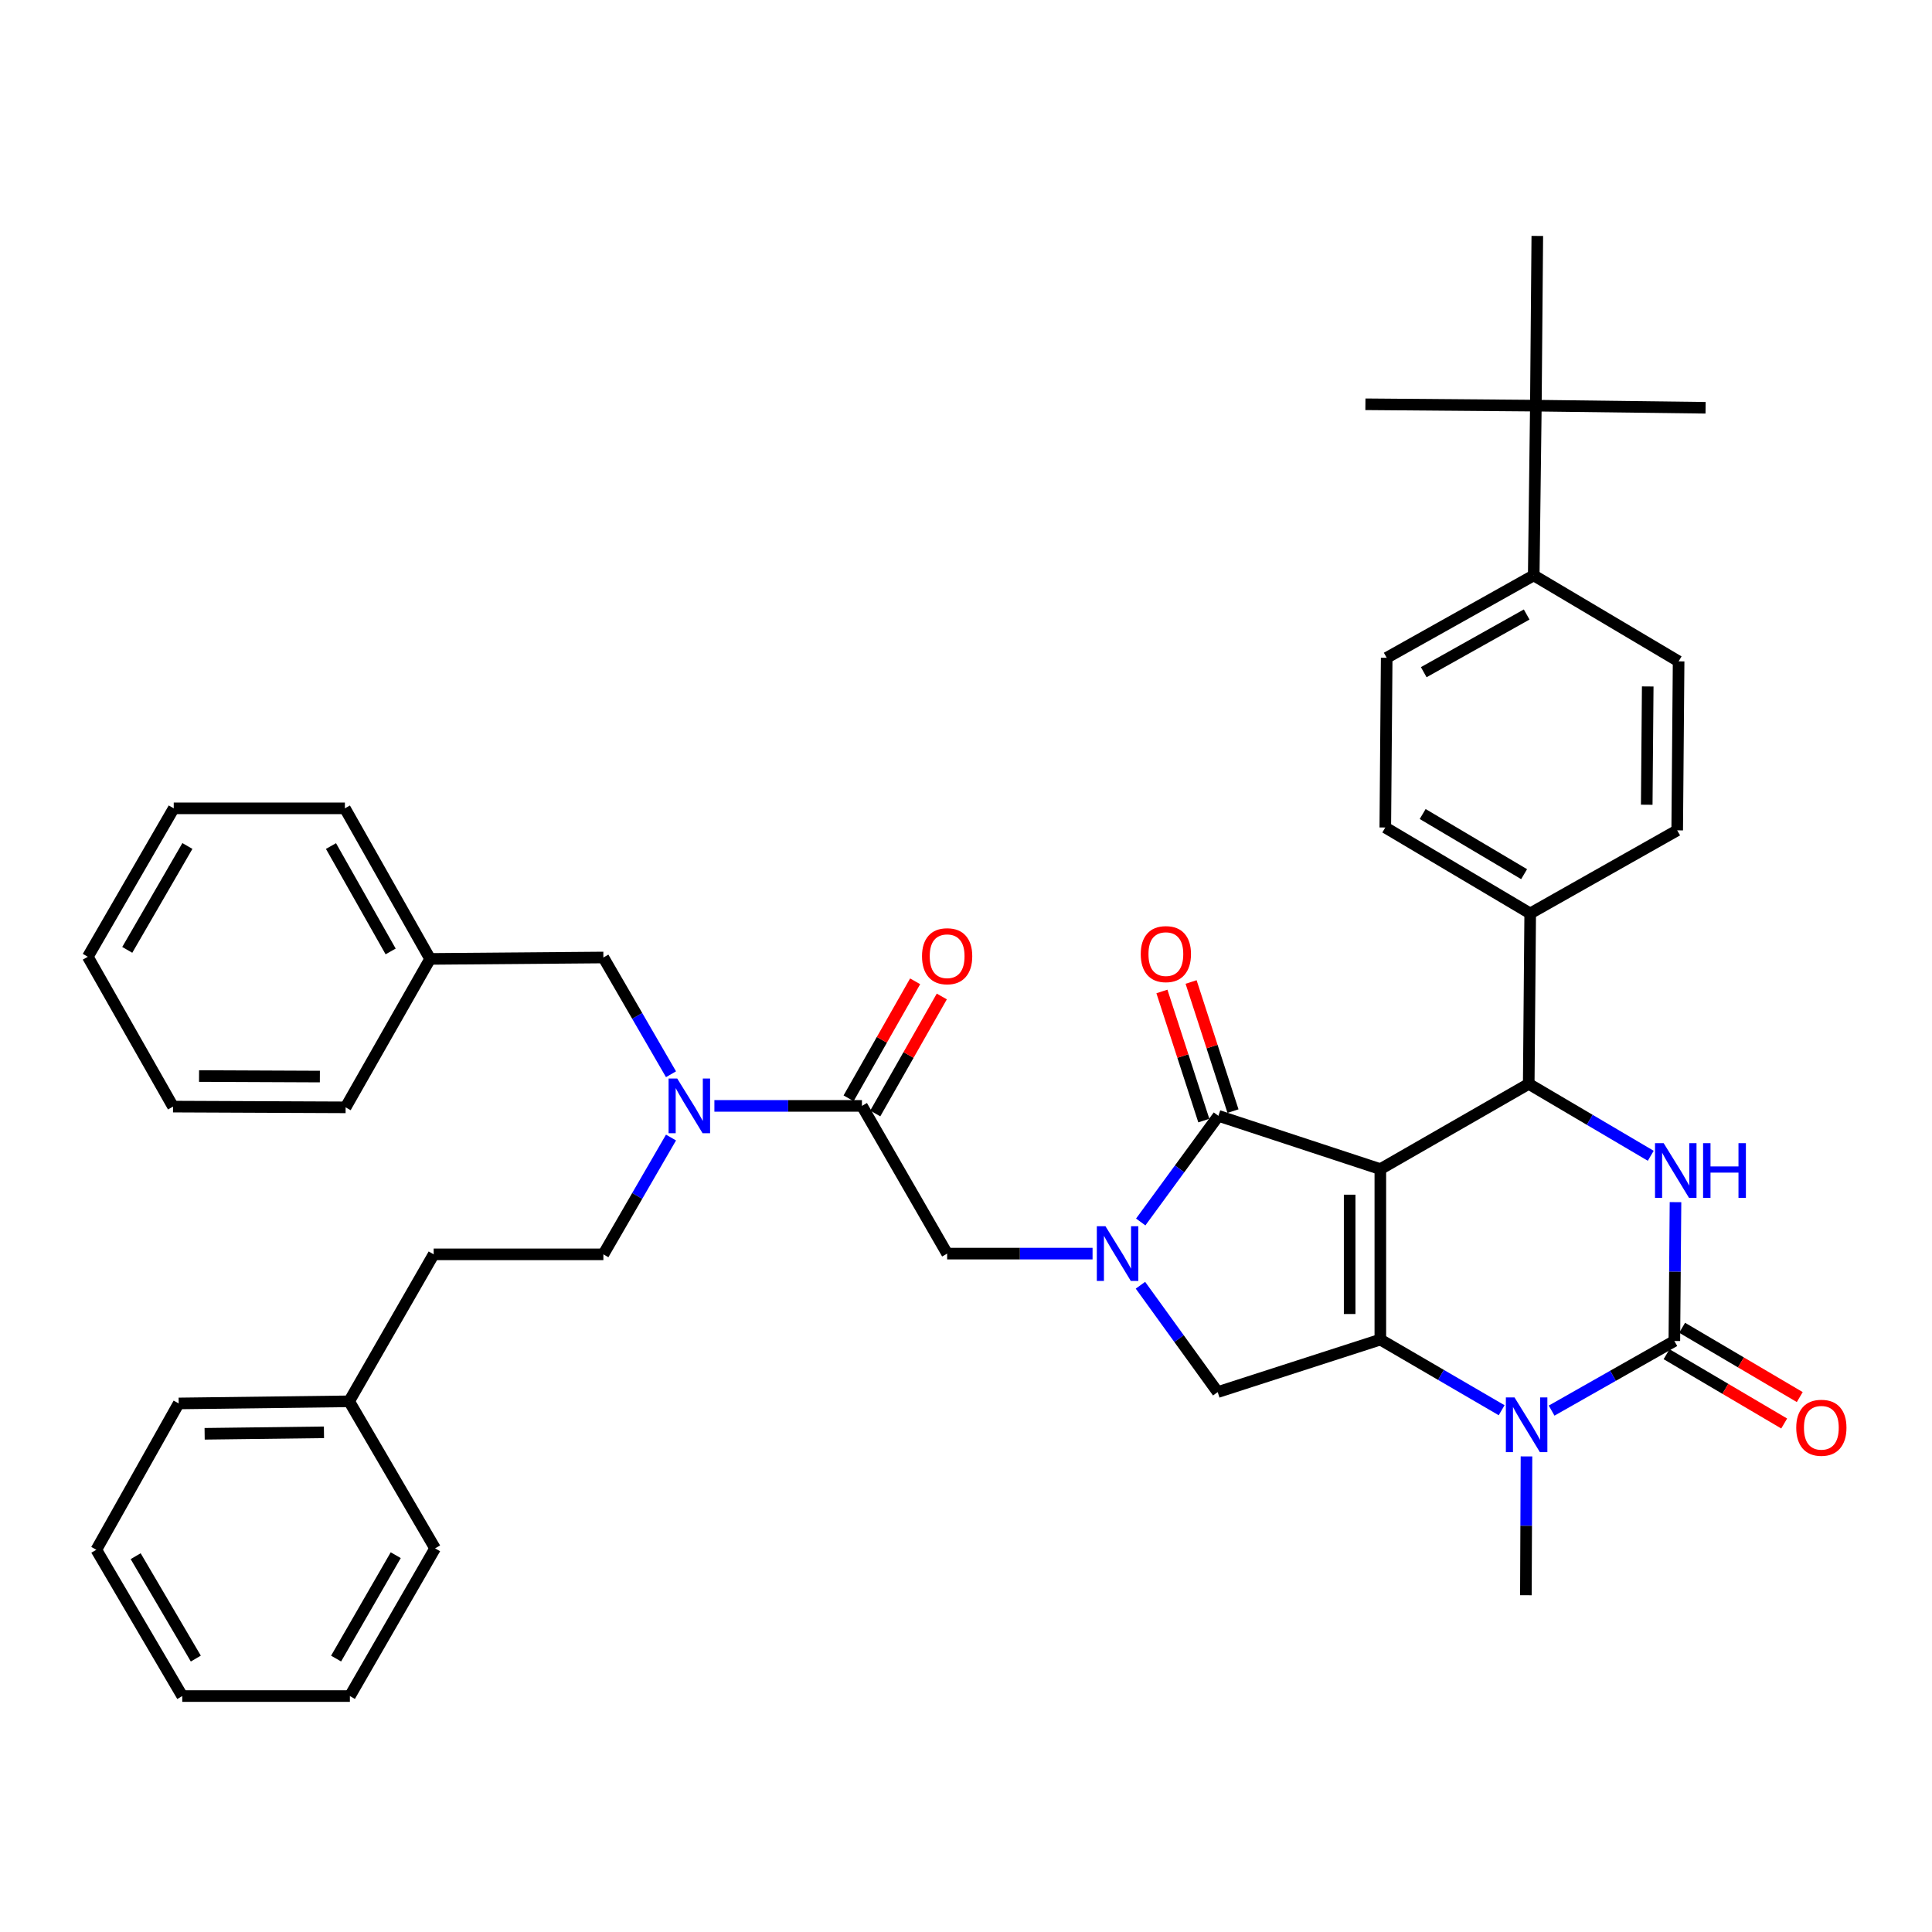 <?xml version='1.0' encoding='iso-8859-1'?>
<svg version='1.1' baseProfile='full'
              xmlns='http://www.w3.org/2000/svg'
                      xmlns:rdkit='http://www.rdkit.org/xml'
                      xmlns:xlink='http://www.w3.org/1999/xlink'
                  xml:space='preserve'
width='1000px' height='1000px' viewBox='0 0 1000 1000'>
<!-- END OF HEADER -->
<rect style='opacity:1.0;fill:#FFFFFF;stroke:none' width='1000' height='1000' x='0' y='0'> </rect>
<path class='bond-0' d='M 714.459,605.134 L 714.459,693.367' style='fill:none;fill-rule:evenodd;stroke:#000000;stroke-width:6px;stroke-linecap:butt;stroke-linejoin:miter;stroke-opacity:1' />
<path class='bond-0' d='M 698.582,618.369 L 698.582,680.132' style='fill:none;fill-rule:evenodd;stroke:#000000;stroke-width:6px;stroke-linecap:butt;stroke-linejoin:miter;stroke-opacity:1' />
<path class='bond-1' d='M 714.459,605.134 L 630.645,577.56' style='fill:none;fill-rule:evenodd;stroke:#000000;stroke-width:6px;stroke-linecap:butt;stroke-linejoin:miter;stroke-opacity:1' />
<path class='bond-5' d='M 714.459,605.134 L 791.269,561.013' style='fill:none;fill-rule:evenodd;stroke:#000000;stroke-width:6px;stroke-linecap:butt;stroke-linejoin:miter;stroke-opacity:1' />
<path class='bond-4' d='M 714.459,693.367 L 745.852,711.653' style='fill:none;fill-rule:evenodd;stroke:#000000;stroke-width:6px;stroke-linecap:butt;stroke-linejoin:miter;stroke-opacity:1' />
<path class='bond-4' d='M 745.852,711.653 L 777.245,729.938' style='fill:none;fill-rule:evenodd;stroke:#0000FF;stroke-width:6px;stroke-linecap:butt;stroke-linejoin:miter;stroke-opacity:1' />
<path class='bond-7' d='M 714.459,693.367 L 630.283,720.543' style='fill:none;fill-rule:evenodd;stroke:#000000;stroke-width:6px;stroke-linecap:butt;stroke-linejoin:miter;stroke-opacity:1' />
<path class='bond-3' d='M 630.645,577.56 L 610.539,605.029' style='fill:none;fill-rule:evenodd;stroke:#000000;stroke-width:6px;stroke-linecap:butt;stroke-linejoin:miter;stroke-opacity:1' />
<path class='bond-3' d='M 610.539,605.029 L 590.434,632.497' style='fill:none;fill-rule:evenodd;stroke:#0000FF;stroke-width:6px;stroke-linecap:butt;stroke-linejoin:miter;stroke-opacity:1' />
<path class='bond-13' d='M 638.196,575.11 L 627.351,541.693' style='fill:none;fill-rule:evenodd;stroke:#000000;stroke-width:6px;stroke-linecap:butt;stroke-linejoin:miter;stroke-opacity:1' />
<path class='bond-13' d='M 627.351,541.693 L 616.506,508.276' style='fill:none;fill-rule:evenodd;stroke:#FF0000;stroke-width:6px;stroke-linecap:butt;stroke-linejoin:miter;stroke-opacity:1' />
<path class='bond-13' d='M 623.094,580.011 L 612.249,546.594' style='fill:none;fill-rule:evenodd;stroke:#000000;stroke-width:6px;stroke-linecap:butt;stroke-linejoin:miter;stroke-opacity:1' />
<path class='bond-13' d='M 612.249,546.594 L 601.404,513.177' style='fill:none;fill-rule:evenodd;stroke:#FF0000;stroke-width:6px;stroke-linecap:butt;stroke-linejoin:miter;stroke-opacity:1' />
<path class='bond-2' d='M 866.642,694.09 L 834.878,712.11' style='fill:none;fill-rule:evenodd;stroke:#000000;stroke-width:6px;stroke-linecap:butt;stroke-linejoin:miter;stroke-opacity:1' />
<path class='bond-2' d='M 834.878,712.11 L 803.113,730.131' style='fill:none;fill-rule:evenodd;stroke:#0000FF;stroke-width:6px;stroke-linecap:butt;stroke-linejoin:miter;stroke-opacity:1' />
<path class='bond-12' d='M 862.612,700.93 L 893.051,718.867' style='fill:none;fill-rule:evenodd;stroke:#000000;stroke-width:6px;stroke-linecap:butt;stroke-linejoin:miter;stroke-opacity:1' />
<path class='bond-12' d='M 893.051,718.867 L 923.491,736.804' style='fill:none;fill-rule:evenodd;stroke:#FF0000;stroke-width:6px;stroke-linecap:butt;stroke-linejoin:miter;stroke-opacity:1' />
<path class='bond-12' d='M 870.672,687.251 L 901.112,705.188' style='fill:none;fill-rule:evenodd;stroke:#000000;stroke-width:6px;stroke-linecap:butt;stroke-linejoin:miter;stroke-opacity:1' />
<path class='bond-12' d='M 901.112,705.188 L 931.552,723.125' style='fill:none;fill-rule:evenodd;stroke:#FF0000;stroke-width:6px;stroke-linecap:butt;stroke-linejoin:miter;stroke-opacity:1' />
<path class='bond-41' d='M 866.642,694.09 L 866.94,658.161' style='fill:none;fill-rule:evenodd;stroke:#000000;stroke-width:6px;stroke-linecap:butt;stroke-linejoin:miter;stroke-opacity:1' />
<path class='bond-41' d='M 866.94,658.161 L 867.238,622.231' style='fill:none;fill-rule:evenodd;stroke:#0000FF;stroke-width:6px;stroke-linecap:butt;stroke-linejoin:miter;stroke-opacity:1' />
<path class='bond-9' d='M 565.507,648.867 L 527.872,648.867' style='fill:none;fill-rule:evenodd;stroke:#0000FF;stroke-width:6px;stroke-linecap:butt;stroke-linejoin:miter;stroke-opacity:1' />
<path class='bond-9' d='M 527.872,648.867 L 490.237,648.867' style='fill:none;fill-rule:evenodd;stroke:#000000;stroke-width:6px;stroke-linecap:butt;stroke-linejoin:miter;stroke-opacity:1' />
<path class='bond-40' d='M 590.291,665.238 L 610.287,692.891' style='fill:none;fill-rule:evenodd;stroke:#0000FF;stroke-width:6px;stroke-linecap:butt;stroke-linejoin:miter;stroke-opacity:1' />
<path class='bond-40' d='M 610.287,692.891 L 630.283,720.543' style='fill:none;fill-rule:evenodd;stroke:#000000;stroke-width:6px;stroke-linecap:butt;stroke-linejoin:miter;stroke-opacity:1' />
<path class='bond-23' d='M 790.105,753.836 L 789.951,789.761' style='fill:none;fill-rule:evenodd;stroke:#0000FF;stroke-width:6px;stroke-linecap:butt;stroke-linejoin:miter;stroke-opacity:1' />
<path class='bond-23' d='M 789.951,789.761 L 789.796,825.686' style='fill:none;fill-rule:evenodd;stroke:#000000;stroke-width:6px;stroke-linecap:butt;stroke-linejoin:miter;stroke-opacity:1' />
<path class='bond-6' d='M 791.269,561.013 L 822.848,579.624' style='fill:none;fill-rule:evenodd;stroke:#000000;stroke-width:6px;stroke-linecap:butt;stroke-linejoin:miter;stroke-opacity:1' />
<path class='bond-6' d='M 822.848,579.624 L 854.426,598.234' style='fill:none;fill-rule:evenodd;stroke:#0000FF;stroke-width:6px;stroke-linecap:butt;stroke-linejoin:miter;stroke-opacity:1' />
<path class='bond-11' d='M 791.269,561.013 L 792.028,472.797' style='fill:none;fill-rule:evenodd;stroke:#000000;stroke-width:6px;stroke-linecap:butt;stroke-linejoin:miter;stroke-opacity:1' />
<path class='bond-8' d='M 446.134,572.409 L 490.237,648.867' style='fill:none;fill-rule:evenodd;stroke:#000000;stroke-width:6px;stroke-linecap:butt;stroke-linejoin:miter;stroke-opacity:1' />
<path class='bond-10' d='M 446.134,572.409 L 407.953,572.409' style='fill:none;fill-rule:evenodd;stroke:#000000;stroke-width:6px;stroke-linecap:butt;stroke-linejoin:miter;stroke-opacity:1' />
<path class='bond-10' d='M 407.953,572.409 L 369.771,572.409' style='fill:none;fill-rule:evenodd;stroke:#0000FF;stroke-width:6px;stroke-linecap:butt;stroke-linejoin:miter;stroke-opacity:1' />
<path class='bond-17' d='M 453.035,576.333 L 470.255,546.053' style='fill:none;fill-rule:evenodd;stroke:#000000;stroke-width:6px;stroke-linecap:butt;stroke-linejoin:miter;stroke-opacity:1' />
<path class='bond-17' d='M 470.255,546.053 L 487.476,515.772' style='fill:none;fill-rule:evenodd;stroke:#FF0000;stroke-width:6px;stroke-linecap:butt;stroke-linejoin:miter;stroke-opacity:1' />
<path class='bond-17' d='M 439.233,568.485 L 456.454,538.204' style='fill:none;fill-rule:evenodd;stroke:#000000;stroke-width:6px;stroke-linecap:butt;stroke-linejoin:miter;stroke-opacity:1' />
<path class='bond-17' d='M 456.454,538.204 L 473.674,507.923' style='fill:none;fill-rule:evenodd;stroke:#FF0000;stroke-width:6px;stroke-linecap:butt;stroke-linejoin:miter;stroke-opacity:1' />
<path class='bond-16' d='M 347.311,556.03 L 329.809,525.814' style='fill:none;fill-rule:evenodd;stroke:#0000FF;stroke-width:6px;stroke-linecap:butt;stroke-linejoin:miter;stroke-opacity:1' />
<path class='bond-16' d='M 329.809,525.814 L 312.307,495.598' style='fill:none;fill-rule:evenodd;stroke:#000000;stroke-width:6px;stroke-linecap:butt;stroke-linejoin:miter;stroke-opacity:1' />
<path class='bond-18' d='M 347.314,588.789 L 329.81,619.017' style='fill:none;fill-rule:evenodd;stroke:#0000FF;stroke-width:6px;stroke-linecap:butt;stroke-linejoin:miter;stroke-opacity:1' />
<path class='bond-18' d='M 329.81,619.017 L 312.307,649.246' style='fill:none;fill-rule:evenodd;stroke:#000000;stroke-width:6px;stroke-linecap:butt;stroke-linejoin:miter;stroke-opacity:1' />
<path class='bond-19' d='M 792.028,472.797 L 717.026,428.314' style='fill:none;fill-rule:evenodd;stroke:#000000;stroke-width:6px;stroke-linecap:butt;stroke-linejoin:miter;stroke-opacity:1' />
<path class='bond-19' d='M 788.877,452.469 L 736.375,421.331' style='fill:none;fill-rule:evenodd;stroke:#000000;stroke-width:6px;stroke-linecap:butt;stroke-linejoin:miter;stroke-opacity:1' />
<path class='bond-20' d='M 792.028,472.797 L 868.115,429.787' style='fill:none;fill-rule:evenodd;stroke:#000000;stroke-width:6px;stroke-linecap:butt;stroke-linejoin:miter;stroke-opacity:1' />
<path class='bond-14' d='M 794.956,209.967 L 793.854,297.821' style='fill:none;fill-rule:evenodd;stroke:#000000;stroke-width:6px;stroke-linecap:butt;stroke-linejoin:miter;stroke-opacity:1' />
<path class='bond-27' d='M 794.956,209.967 L 706.732,209.253' style='fill:none;fill-rule:evenodd;stroke:#000000;stroke-width:6px;stroke-linecap:butt;stroke-linejoin:miter;stroke-opacity:1' />
<path class='bond-28' d='M 794.956,209.967 L 795.706,122.122' style='fill:none;fill-rule:evenodd;stroke:#000000;stroke-width:6px;stroke-linecap:butt;stroke-linejoin:miter;stroke-opacity:1' />
<path class='bond-29' d='M 794.956,209.967 L 882.81,211.061' style='fill:none;fill-rule:evenodd;stroke:#000000;stroke-width:6px;stroke-linecap:butt;stroke-linejoin:miter;stroke-opacity:1' />
<path class='bond-15' d='M 793.854,297.821 L 717.749,340.469' style='fill:none;fill-rule:evenodd;stroke:#000000;stroke-width:6px;stroke-linecap:butt;stroke-linejoin:miter;stroke-opacity:1' />
<path class='bond-15' d='M 790.2,318.069 L 736.926,347.923' style='fill:none;fill-rule:evenodd;stroke:#000000;stroke-width:6px;stroke-linecap:butt;stroke-linejoin:miter;stroke-opacity:1' />
<path class='bond-42' d='M 793.854,297.821 L 868.847,342.322' style='fill:none;fill-rule:evenodd;stroke:#000000;stroke-width:6px;stroke-linecap:butt;stroke-linejoin:miter;stroke-opacity:1' />
<path class='bond-25' d='M 312.307,495.598 L 222.627,496.331' style='fill:none;fill-rule:evenodd;stroke:#000000;stroke-width:6px;stroke-linecap:butt;stroke-linejoin:miter;stroke-opacity:1' />
<path class='bond-24' d='M 312.307,649.246 L 224.47,649.246' style='fill:none;fill-rule:evenodd;stroke:#000000;stroke-width:6px;stroke-linecap:butt;stroke-linejoin:miter;stroke-opacity:1' />
<path class='bond-22' d='M 717.026,428.314 L 717.749,340.469' style='fill:none;fill-rule:evenodd;stroke:#000000;stroke-width:6px;stroke-linecap:butt;stroke-linejoin:miter;stroke-opacity:1' />
<path class='bond-21' d='M 868.115,429.787 L 868.847,342.322' style='fill:none;fill-rule:evenodd;stroke:#000000;stroke-width:6px;stroke-linecap:butt;stroke-linejoin:miter;stroke-opacity:1' />
<path class='bond-21' d='M 852.348,416.535 L 852.861,355.309' style='fill:none;fill-rule:evenodd;stroke:#000000;stroke-width:6px;stroke-linecap:butt;stroke-linejoin:miter;stroke-opacity:1' />
<path class='bond-26' d='M 224.47,649.246 L 180.72,725.324' style='fill:none;fill-rule:evenodd;stroke:#000000;stroke-width:6px;stroke-linecap:butt;stroke-linejoin:miter;stroke-opacity:1' />
<path class='bond-30' d='M 222.627,496.331 L 178.514,418.4' style='fill:none;fill-rule:evenodd;stroke:#000000;stroke-width:6px;stroke-linecap:butt;stroke-linejoin:miter;stroke-opacity:1' />
<path class='bond-30' d='M 202.193,492.462 L 171.314,437.911' style='fill:none;fill-rule:evenodd;stroke:#000000;stroke-width:6px;stroke-linecap:butt;stroke-linejoin:miter;stroke-opacity:1' />
<path class='bond-31' d='M 222.627,496.331 L 178.894,573.159' style='fill:none;fill-rule:evenodd;stroke:#000000;stroke-width:6px;stroke-linecap:butt;stroke-linejoin:miter;stroke-opacity:1' />
<path class='bond-32' d='M 180.72,725.324 L 92.486,726.418' style='fill:none;fill-rule:evenodd;stroke:#000000;stroke-width:6px;stroke-linecap:butt;stroke-linejoin:miter;stroke-opacity:1' />
<path class='bond-32' d='M 167.681,741.364 L 105.918,742.13' style='fill:none;fill-rule:evenodd;stroke:#000000;stroke-width:6px;stroke-linecap:butt;stroke-linejoin:miter;stroke-opacity:1' />
<path class='bond-33' d='M 180.72,725.324 L 225.202,801.429' style='fill:none;fill-rule:evenodd;stroke:#000000;stroke-width:6px;stroke-linecap:butt;stroke-linejoin:miter;stroke-opacity:1' />
<path class='bond-36' d='M 178.514,418.4 L 89.928,418.4' style='fill:none;fill-rule:evenodd;stroke:#000000;stroke-width:6px;stroke-linecap:butt;stroke-linejoin:miter;stroke-opacity:1' />
<path class='bond-35' d='M 178.894,573.159 L 89.558,572.779' style='fill:none;fill-rule:evenodd;stroke:#000000;stroke-width:6px;stroke-linecap:butt;stroke-linejoin:miter;stroke-opacity:1' />
<path class='bond-35' d='M 165.561,557.225 L 103.026,556.959' style='fill:none;fill-rule:evenodd;stroke:#000000;stroke-width:6px;stroke-linecap:butt;stroke-linejoin:miter;stroke-opacity:1' />
<path class='bond-34' d='M 92.486,726.418 L 49.856,802.161' style='fill:none;fill-rule:evenodd;stroke:#000000;stroke-width:6px;stroke-linecap:butt;stroke-linejoin:miter;stroke-opacity:1' />
<path class='bond-37' d='M 225.202,801.429 L 181.099,877.878' style='fill:none;fill-rule:evenodd;stroke:#000000;stroke-width:6px;stroke-linecap:butt;stroke-linejoin:miter;stroke-opacity:1' />
<path class='bond-37' d='M 204.834,804.962 L 173.962,858.477' style='fill:none;fill-rule:evenodd;stroke:#000000;stroke-width:6px;stroke-linecap:butt;stroke-linejoin:miter;stroke-opacity:1' />
<path class='bond-44' d='M 49.856,802.161 L 94.339,877.878' style='fill:none;fill-rule:evenodd;stroke:#000000;stroke-width:6px;stroke-linecap:butt;stroke-linejoin:miter;stroke-opacity:1' />
<path class='bond-44' d='M 70.218,805.476 L 101.356,858.478' style='fill:none;fill-rule:evenodd;stroke:#000000;stroke-width:6px;stroke-linecap:butt;stroke-linejoin:miter;stroke-opacity:1' />
<path class='bond-38' d='M 89.558,572.779 L 45.455,495.219' style='fill:none;fill-rule:evenodd;stroke:#000000;stroke-width:6px;stroke-linecap:butt;stroke-linejoin:miter;stroke-opacity:1' />
<path class='bond-43' d='M 89.928,418.4 L 45.455,495.219' style='fill:none;fill-rule:evenodd;stroke:#000000;stroke-width:6px;stroke-linecap:butt;stroke-linejoin:miter;stroke-opacity:1' />
<path class='bond-43' d='M 96.998,437.878 L 65.866,491.651' style='fill:none;fill-rule:evenodd;stroke:#000000;stroke-width:6px;stroke-linecap:butt;stroke-linejoin:miter;stroke-opacity:1' />
<path class='bond-39' d='M 181.099,877.878 L 94.339,877.878' style='fill:none;fill-rule:evenodd;stroke:#000000;stroke-width:6px;stroke-linecap:butt;stroke-linejoin:miter;stroke-opacity:1' />
<path  class='atom-4' d='M 572.193 634.707
L 581.473 649.707
Q 582.393 651.187, 583.873 653.867
Q 585.353 656.547, 585.433 656.707
L 585.433 634.707
L 589.193 634.707
L 589.193 663.027
L 585.313 663.027
L 575.353 646.627
Q 574.193 644.707, 572.953 642.507
Q 571.753 640.307, 571.393 639.627
L 571.393 663.027
L 567.713 663.027
L 567.713 634.707
L 572.193 634.707
' fill='#0000FF'/>
<path  class='atom-5' d='M 783.916 723.31
L 793.196 738.31
Q 794.116 739.79, 795.596 742.47
Q 797.076 745.15, 797.156 745.31
L 797.156 723.31
L 800.916 723.31
L 800.916 751.63
L 797.036 751.63
L 787.076 735.23
Q 785.916 733.31, 784.676 731.11
Q 783.476 728.91, 783.116 728.23
L 783.116 751.63
L 779.436 751.63
L 779.436 723.31
L 783.916 723.31
' fill='#0000FF'/>
<path  class='atom-7' d='M 861.114 591.706
L 870.394 606.706
Q 871.314 608.186, 872.794 610.866
Q 874.274 613.546, 874.354 613.706
L 874.354 591.706
L 878.114 591.706
L 878.114 620.026
L 874.234 620.026
L 864.274 603.626
Q 863.114 601.706, 861.874 599.506
Q 860.674 597.306, 860.314 596.626
L 860.314 620.026
L 856.634 620.026
L 856.634 591.706
L 861.114 591.706
' fill='#0000FF'/>
<path  class='atom-7' d='M 881.514 591.706
L 885.354 591.706
L 885.354 603.746
L 899.834 603.746
L 899.834 591.706
L 903.674 591.706
L 903.674 620.026
L 899.834 620.026
L 899.834 606.946
L 885.354 606.946
L 885.354 620.026
L 881.514 620.026
L 881.514 591.706
' fill='#0000FF'/>
<path  class='atom-11' d='M 350.538 558.249
L 359.818 573.249
Q 360.738 574.729, 362.218 577.409
Q 363.698 580.089, 363.778 580.249
L 363.778 558.249
L 367.538 558.249
L 367.538 586.569
L 363.658 586.569
L 353.698 570.169
Q 352.538 568.249, 351.298 566.049
Q 350.098 563.849, 349.738 563.169
L 349.738 586.569
L 346.058 586.569
L 346.058 558.249
L 350.538 558.249
' fill='#0000FF'/>
<path  class='atom-13' d='M 929.729 739.006
Q 929.729 732.206, 933.089 728.406
Q 936.449 724.606, 942.729 724.606
Q 949.009 724.606, 952.369 728.406
Q 955.729 732.206, 955.729 739.006
Q 955.729 745.886, 952.329 749.806
Q 948.929 753.686, 942.729 753.686
Q 936.489 753.686, 933.089 749.806
Q 929.729 745.926, 929.729 739.006
M 942.729 750.486
Q 947.049 750.486, 949.369 747.606
Q 951.729 744.686, 951.729 739.006
Q 951.729 733.446, 949.369 730.646
Q 947.049 727.806, 942.729 727.806
Q 938.409 727.806, 936.049 730.606
Q 933.729 733.406, 933.729 739.006
Q 933.729 744.726, 936.049 747.606
Q 938.409 750.486, 942.729 750.486
' fill='#FF0000'/>
<path  class='atom-14' d='M 590.451 493.844
Q 590.451 487.044, 593.811 483.244
Q 597.171 479.444, 603.451 479.444
Q 609.731 479.444, 613.091 483.244
Q 616.451 487.044, 616.451 493.844
Q 616.451 500.724, 613.051 504.644
Q 609.651 508.524, 603.451 508.524
Q 597.211 508.524, 593.811 504.644
Q 590.451 500.764, 590.451 493.844
M 603.451 505.324
Q 607.771 505.324, 610.091 502.444
Q 612.451 499.524, 612.451 493.844
Q 612.451 488.284, 610.091 485.484
Q 607.771 482.644, 603.451 482.644
Q 599.131 482.644, 596.771 485.444
Q 594.451 488.244, 594.451 493.844
Q 594.451 499.564, 596.771 502.444
Q 599.131 505.324, 603.451 505.324
' fill='#FF0000'/>
<path  class='atom-18' d='M 477.237 494.938
Q 477.237 488.138, 480.597 484.338
Q 483.957 480.538, 490.237 480.538
Q 496.517 480.538, 499.877 484.338
Q 503.237 488.138, 503.237 494.938
Q 503.237 501.818, 499.837 505.738
Q 496.437 509.618, 490.237 509.618
Q 483.997 509.618, 480.597 505.738
Q 477.237 501.858, 477.237 494.938
M 490.237 506.418
Q 494.557 506.418, 496.877 503.538
Q 499.237 500.618, 499.237 494.938
Q 499.237 489.378, 496.877 486.578
Q 494.557 483.738, 490.237 483.738
Q 485.917 483.738, 483.557 486.538
Q 481.237 489.338, 481.237 494.938
Q 481.237 500.658, 483.557 503.538
Q 485.917 506.418, 490.237 506.418
' fill='#FF0000'/>
</svg>
